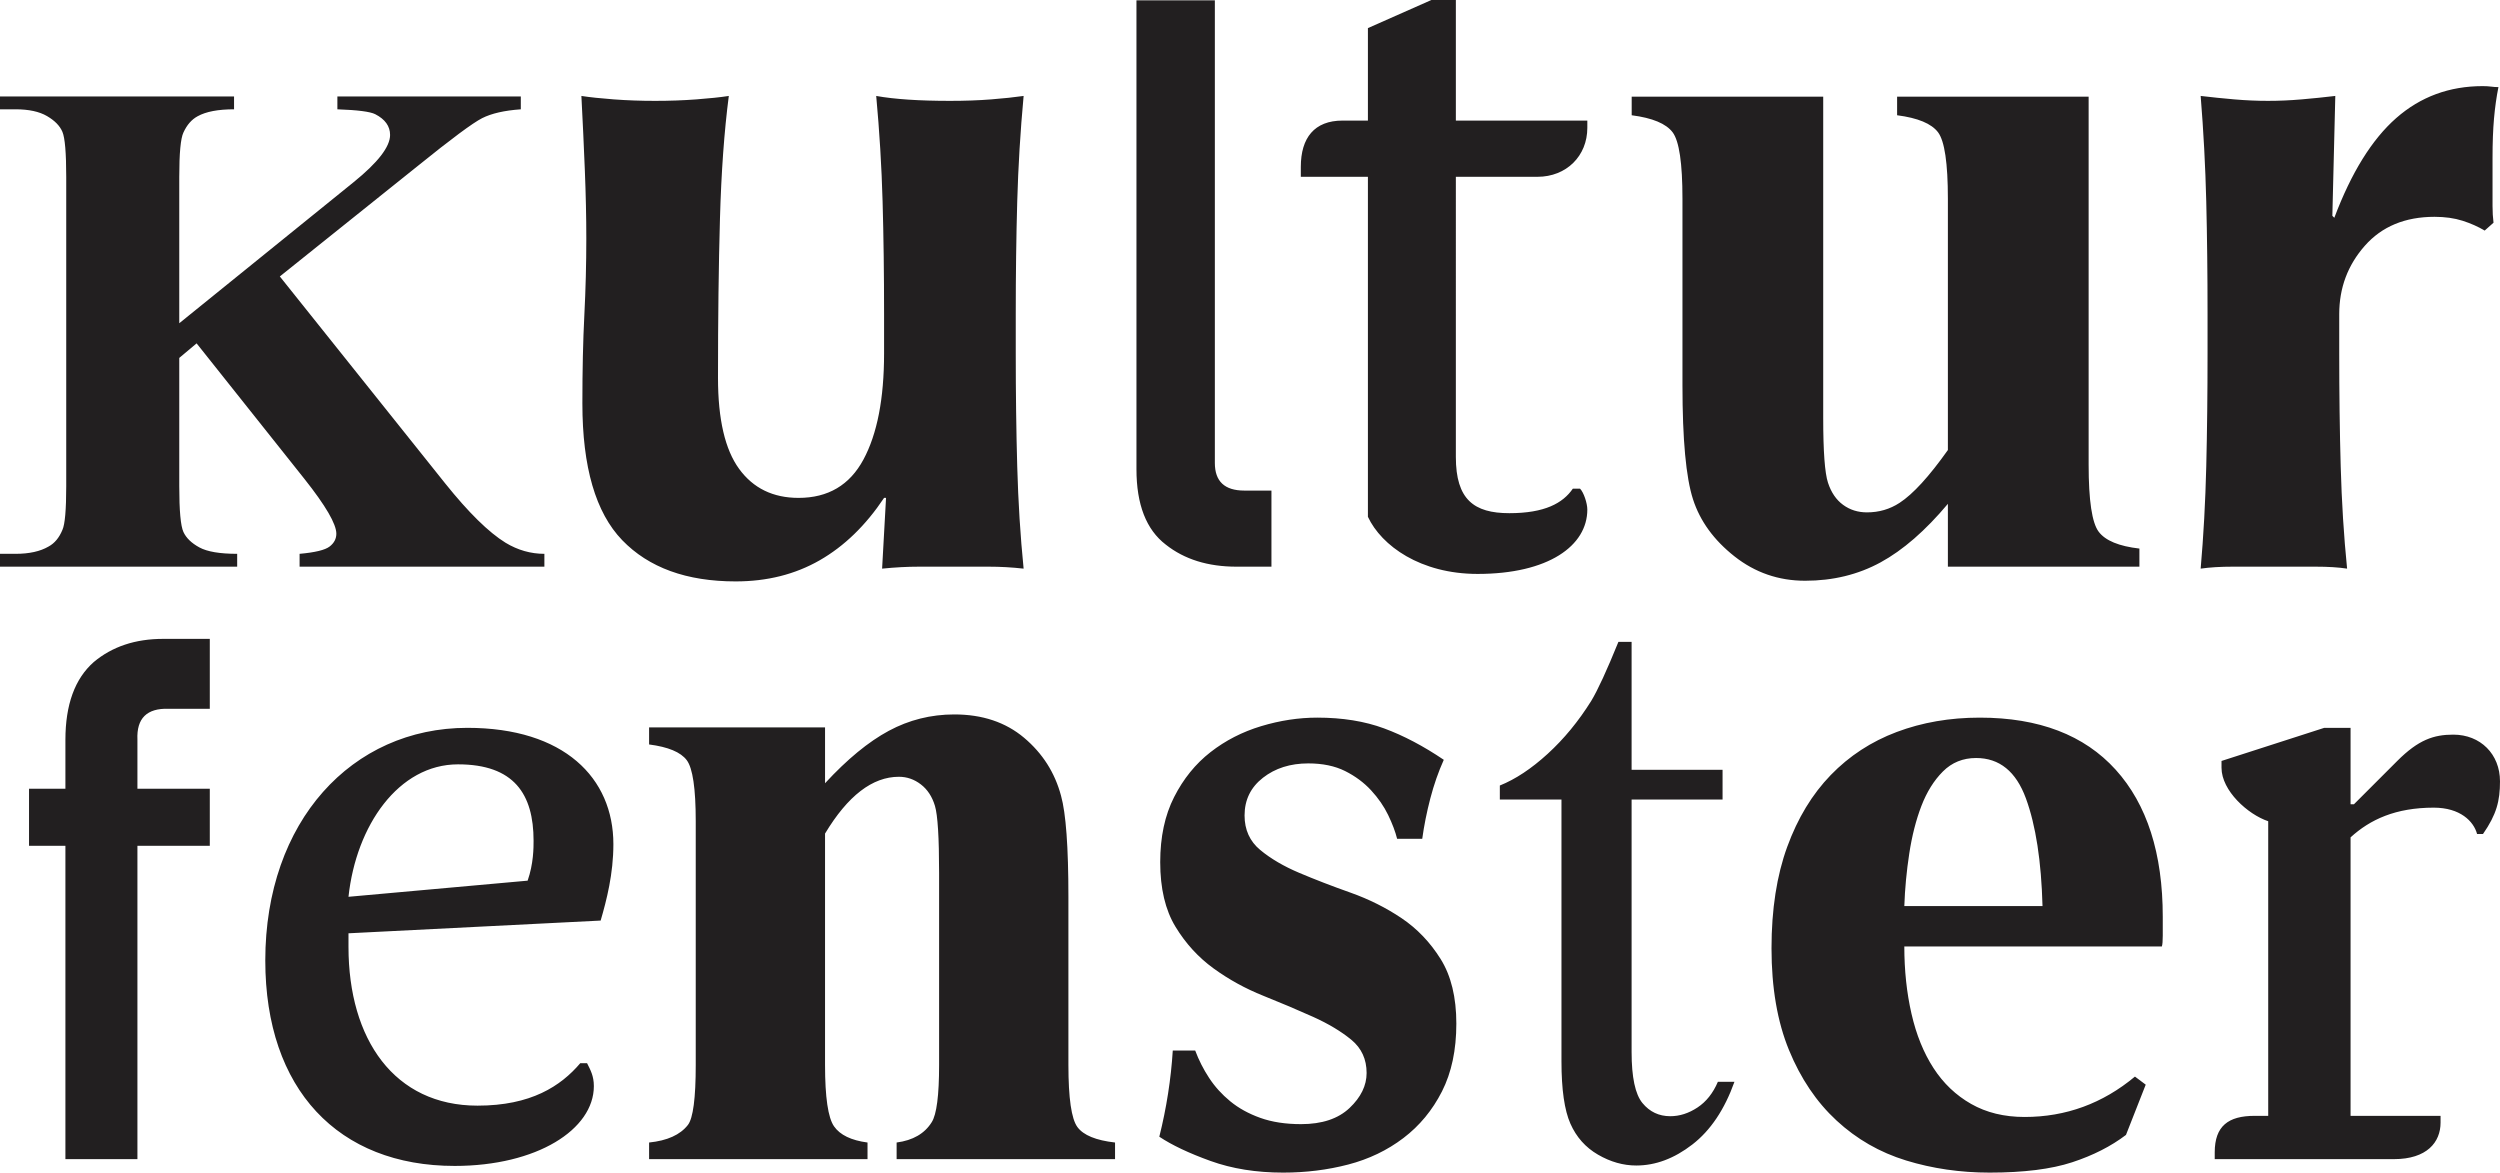 <?xml version="1.0" encoding="UTF-8"?><svg id="Ebene_1" xmlns="http://www.w3.org/2000/svg" viewBox="0 0 438.873 205.85"><defs><style>.cls-1{fill:#221f20;stroke-width:0px;}</style></defs><path class="cls-1" d="m73.289,29.173c5.924-4.788,9.709-7.598,11.352-8.431,1.644-.831,3.905-1.349,6.787-1.552v-2.252h-32.2v2.252c3.53.122,5.741.406,6.634.852,1.745.893,2.618,2.111,2.618,3.652,0,2.07-2.131,4.83-6.391,8.278l-30.619,24.774v-25.687c0-4.179.244-6.777.731-7.792.609-1.339,1.44-2.292,2.496-2.861,1.461-.811,3.591-1.218,6.391-1.218v-2.252H0v2.252h2.739c2.313,0,4.149.396,5.509,1.187,1.359.791,2.262,1.715,2.709,2.77.446,1.056.67,3.693.67,7.913v54.297c0,4.139-.224,6.695-.67,7.669-.569,1.38-1.38,2.354-2.435,2.922-1.461.852-3.389,1.278-5.783,1.278H0v2.253h41.636v-2.253c-3.044,0-5.256-.374-6.635-1.126-1.38-.75-2.313-1.653-2.8-2.708-.487-1.055-.731-3.733-.731-8.035v-22.523l3.044-2.556,18.931,23.8c3.733,4.708,5.6,7.914,5.6,9.618,0,.893-.396,1.643-1.187,2.252-.791.609-2.547,1.035-5.265,1.278v2.253h42.974v-2.253c-2.394,0-4.667-.648-6.817-1.947-2.963-1.827-6.493-5.296-10.592-10.409l-29.035-36.34,24.166-19.357h0Zm81.91,58.23c-3.221,4.83-6.987,8.483-11.3,10.954-4.313,2.472-9.229,3.709-14.75,3.709-8.626,0-15.267-2.415-19.925-7.245-4.658-4.831-6.987-12.823-6.987-23.98,0-5.866.113-11.041.345-15.526.229-4.486.345-8.971.345-13.457,0-3.679-.086-7.677-.259-11.99-.173-4.313-.375-8.653-.604-13.025,1.494.232,3.391.431,5.693.604,2.3.172,4.715.259,7.246.259,2.528,0,4.944-.086,7.246-.259,2.299-.172,4.197-.372,5.693-.604-.806,6.211-1.324,13.4-1.553,21.565-.232,8.168-.345,17.483-.345,27.948,0,7.245,1.235,12.566,3.709,15.957,2.472,3.394,5.952,5.09,10.437,5.09,5.176,0,8.971-2.243,11.386-6.729,2.416-4.485,3.623-10.696,3.623-18.631v-6.901c0-7.014-.086-13.599-.259-19.753-.172-6.151-.547-12.335-1.121-18.546,3.219.577,7.531.863,12.939.863,2.644,0,5.059-.086,7.245-.259,2.184-.172,4.082-.372,5.693-.604-.576,6.211-.948,12.394-1.121,18.546-.172,6.154-.259,12.739-.259,19.753v6.901c0,7.016.087,13.628.259,19.839.173,6.211.545,12.192,1.121,17.942-2.07-.232-4.113-.345-6.124-.345h-12.248c-2.014,0-4.171.113-6.47.345l.69-12.421h-.345ZM199.504.056h13.762v81.218c0,3.23,1.722,4.846,5.166,4.846h4.769v13.359h-6.138c-5.018,0-9.154-1.291-12.41-3.872-3.433-2.626-5.149-7.041-5.149-13.244V.056h0Zm59.89,100.696c12.415,0,19.26-4.934,19.26-11.301,0-1.114-.637-3.024-1.274-3.661h-1.273c-1.751,2.547-4.934,4.298-11.142,4.298-6.207,0-9.391-2.388-9.391-9.868V31.037h14.325c5.094,0,8.755-3.661,8.755-8.595v-1.273h-23.08V0h-4.297l-11.142,4.934v16.235h-4.457c-4.934,0-7.321,3.024-7.321,8.118v1.751h11.778v59.688c2.388,5.093,9.232,10.027,19.259,10.027h0Zm73.642-83.785v3.265c3.647.471,6.045,1.471,7.192,3,1.147,1.53,1.721,5.413,1.721,11.648v44.124c-3.296,4.648-6.12,7.737-8.472,9.266-1.707,1.119-3.618,1.677-5.736,1.677-1.589,0-2.987-.441-4.192-1.324-1.207-.882-2.089-2.176-2.647-3.883-.56-1.705-.839-5.5-.839-11.384V16.968h-33.622v3.265c3.647.471,6.045,1.471,7.192,3,1.147,1.53,1.721,5.413,1.721,11.648v32.74c0,9.531.618,16.209,1.853,20.033,1.236,3.825,3.662,7.163,7.28,10.016,3.619,2.853,7.751,4.28,12.399,4.28,4.883,0,9.295-1.074,13.237-3.221,3.941-2.147,7.883-5.574,11.826-10.281v11.031h33.622v-3.177c-3.589-.411-5.972-1.397-7.148-2.957-1.178-1.558-1.765-5.485-1.765-11.781V16.968h-33.622Zm76.751,21.268c2.989-7.935,6.612-13.771,10.868-17.51,4.254-3.736,9.316-5.607,15.182-5.607.574,0,1.062.03,1.466.086.402.059.833.086,1.294.086-.345,1.725-.604,3.566-.777,5.52-.172,1.957-.258,4.256-.258,6.901v8.453c0,1.035.056,2.014.172,2.933l-1.552,1.38c-1.151-.69-2.445-1.264-3.882-1.725-1.439-.458-3.078-.69-4.917-.69-5.175,0-9.259,1.698-12.248,5.089-2.992,3.394-4.486,7.391-4.486,11.99v6.901c0,7.016.086,13.628.259,19.839.172,6.211.544,12.192,1.121,17.942-1.493-.232-3.35-.345-5.577-.345h-14.475c-2.17,0-4.054.113-5.653.345.502-5.75.831-11.731.982-17.942.151-6.211.226-12.823.226-19.839v-6.901c0-7.014-.075-13.599-.226-19.753-.151-6.151-.48-12.335-.982-18.546,1.941.232,3.909.431,5.906.604,1.998.172,3.968.259,5.909.259s3.909-.086,5.909-.259c1.997-.172,3.968-.372,5.911-.604l-.517,21.047.345.345h0Z"/><path class="cls-1" d="m11.483,148.48h-6.387v-10.017h6.387v-8.582c0-6.18,1.657-10.732,4.972-13.656,3.234-2.714,7.297-4.071,12.189-4.071h8.186v12.272h-7.234c-3.815-.126-5.639,1.679-5.471,5.413v8.624h12.705v10.017h-12.705v55.006h-12.642v-55.006h0Zm68.325,56.198c14.457,0,24.443-6.409,24.443-14.01,0-1.788-.596-2.832-1.192-4.024h-1.193c-3.428,4.024-8.644,7.452-18.034,7.452-14.606,0-22.655-11.625-22.655-27.871v-2.385l44.266-2.235c1.044-3.577,2.236-8.198,2.236-13.414,0-11.626-8.645-20.419-25.636-20.419-20.27,0-35.472,16.394-35.472,40.838,0,22.654,12.818,36.068,33.237,36.068h0Zm-18.631-47.247c1.342-12.519,8.794-23.251,19.227-23.251,9.837,0,13.265,5.217,13.265,13.414,0,1.193,0,4.025-1.044,7.006l-31.448,2.831h0Zm52.771-29.742v2.999c3.351.434,5.553,1.352,6.607,2.757,1.054,1.406,1.581,4.973,1.581,10.7v42.803c0,5.837-.46,9.351-1.378,10.539-1.351,1.73-3.621,2.756-6.81,3.081v2.918h38.345v-2.918c-2.865-.378-4.824-1.324-5.877-2.838-1.054-1.512-1.581-5.107-1.581-10.782v-40.614c3.999-6.647,8.322-9.971,12.97-9.971,1.405,0,2.688.446,3.851,1.338,1.161.891,1.986,2.148,2.472,3.769.487,1.622.73,5.541.73,11.755v33.723c0,5.351-.433,8.702-1.297,10.053-1.244,2-3.297,3.189-6.161,3.567v2.918h38.344v-2.918c-3.351-.378-5.553-1.284-6.607-2.716-1.053-1.431-1.58-5.067-1.58-10.904v-29.508c0-8.755-.434-14.673-1.297-17.753-1.082-4.054-3.243-7.444-6.486-10.174-3.242-2.728-7.324-4.094-12.241-4.094-4.108,0-7.944.96-11.511,2.878-3.567,1.919-7.296,4.986-11.187,9.201v-9.809h-30.887Zm98.312,61.54c.997,1.524,2.23,2.89,3.702,4.096,1.469,1.209,3.229,2.181,5.277,2.914,2.048.736,4.436,1.103,7.168,1.103,3.675,0,6.51-.945,8.507-2.835,1.994-1.891,2.993-3.939,2.993-6.144,0-2.415-.894-4.357-2.678-5.829-1.787-1.47-4.017-2.809-6.695-4.017-2.678-1.206-5.593-2.442-8.744-3.702-3.15-1.26-6.065-2.86-8.743-4.805-2.678-1.942-4.91-4.384-6.695-7.325-1.787-2.939-2.678-6.72-2.678-11.343,0-4.411.812-8.216,2.442-11.421,1.627-3.202,3.754-5.829,6.38-7.877,2.624-2.048,5.592-3.569,8.901-4.568,3.308-.997,6.589-1.497,9.846-1.497,4.41,0,8.322.63,11.736,1.891,3.411,1.26,6.904,3.099,10.476,5.513-.945,2.102-1.733,4.36-2.363,6.774-.63,2.418-1.103,4.781-1.418,7.089h-4.411c-.315-1.26-.842-2.651-1.575-4.174-.736-1.521-1.733-2.966-2.993-4.332-1.261-1.364-2.784-2.494-4.569-3.387-1.787-.891-3.938-1.339-6.459-1.339-3.151,0-5.804.841-7.955,2.52-2.154,1.681-3.23,3.887-3.23,6.616,0,2.521.918,4.544,2.757,6.066,1.836,1.523,4.121,2.862,6.853,4.017,2.73,1.157,5.723,2.311,8.979,3.465,3.254,1.157,6.247,2.654,8.98,4.49,2.729,1.839,5.014,4.229,6.852,7.168,1.837,2.941,2.757,6.722,2.757,11.342,0,4.623-.842,8.586-2.52,11.894-1.681,3.308-3.939,6.041-6.774,8.192-2.836,2.154-6.065,3.702-9.689,4.647-3.623.945-7.431,1.418-11.421,1.418-4.726,0-8.979-.684-12.76-2.048-3.781-1.364-6.774-2.781-8.979-4.253,1.26-5.041,2.047-10.083,2.363-15.124h3.938c.63,1.682,1.442,3.284,2.442,4.805h0Zm71.854-76.553c-2.041,5.025-3.632,8.482-4.776,10.372-2.238,3.582-4.788,6.678-7.648,9.29-2.861,2.612-5.66,4.465-8.395,5.559v2.462h10.82v45.965c0,4.925.522,8.569,1.567,10.931,1.044,2.364,2.66,4.179,4.85,5.447,2.188,1.269,4.427,1.903,6.716,1.903,3.382,0,6.665-1.231,9.849-3.693,3.183-2.463,5.645-6.131,7.387-11.006h-2.91c-.846,1.99-2.04,3.495-3.581,4.514-1.543,1.02-3.134,1.53-4.776,1.53-1.99,0-3.619-.771-4.887-2.314-1.269-1.541-1.903-4.526-1.903-8.954v-44.323h15.968v-5.223h-15.968v-22.46h-2.313Zm51.448,65.289c.84,3.678,2.127,6.853,3.86,9.531,1.733,2.678,3.938,4.78,6.616,6.302,2.679,1.523,5.802,2.284,9.374,2.284,7.246,0,13.705-2.363,19.376-7.089l1.891,1.418-3.466,8.822c-2.626,1.996-5.777,3.598-9.452,4.804-3.677,1.206-8.507,1.812-14.493,1.812-5.147,0-10.031-.709-14.651-2.127-4.622-1.418-8.691-3.753-12.209-7.01-3.52-3.254-6.301-7.377-8.349-12.366-2.048-4.987-3.072-10.949-3.072-17.88,0-6.826.918-12.761,2.757-17.802,1.836-5.041,4.384-9.24,7.64-12.603,3.254-3.359,7.114-5.88,11.579-7.561,4.463-1.679,9.319-2.521,14.572-2.521,10.397,0,18.353,3.048,23.866,9.137,5.514,6.092,8.271,14.705,8.271,25.836v3.308c0,.945-.054,1.575-.158,1.89h-45.212c0,4.202.419,8.141,1.26,11.815h0Zm20.086-37.808c-1.733-4.726-4.647-7.089-8.743-7.089-2.311,0-4.254.788-5.829,2.363-1.575,1.576-2.835,3.599-3.781,6.065-.945,2.469-1.654,5.253-2.126,8.35-.473,3.099-.763,6.171-.867,9.215h24.26c-.211-7.876-1.181-14.178-2.914-18.904h0Zm64.593,63.329c5.813,0,8.198-2.981,8.198-6.409v-1.192h-15.799v-48.887c3.428-3.13,7.899-5.216,14.606-5.216,4.621,0,7.005,2.384,7.601,4.62h1.044c2.385-3.428,2.981-5.813,2.981-9.241,0-4.769-3.428-8.197-8.198-8.197-3.428,0-6.111.894-9.837,4.62l-7.601,7.602h-.596v-13.414h-4.62l-18.035,5.812v1.193c0,4.024,4.621,8.197,8.198,9.389v51.719h-2.385c-4.62,0-7.005,1.788-7.005,6.409v1.192h31.448Z"/></svg>